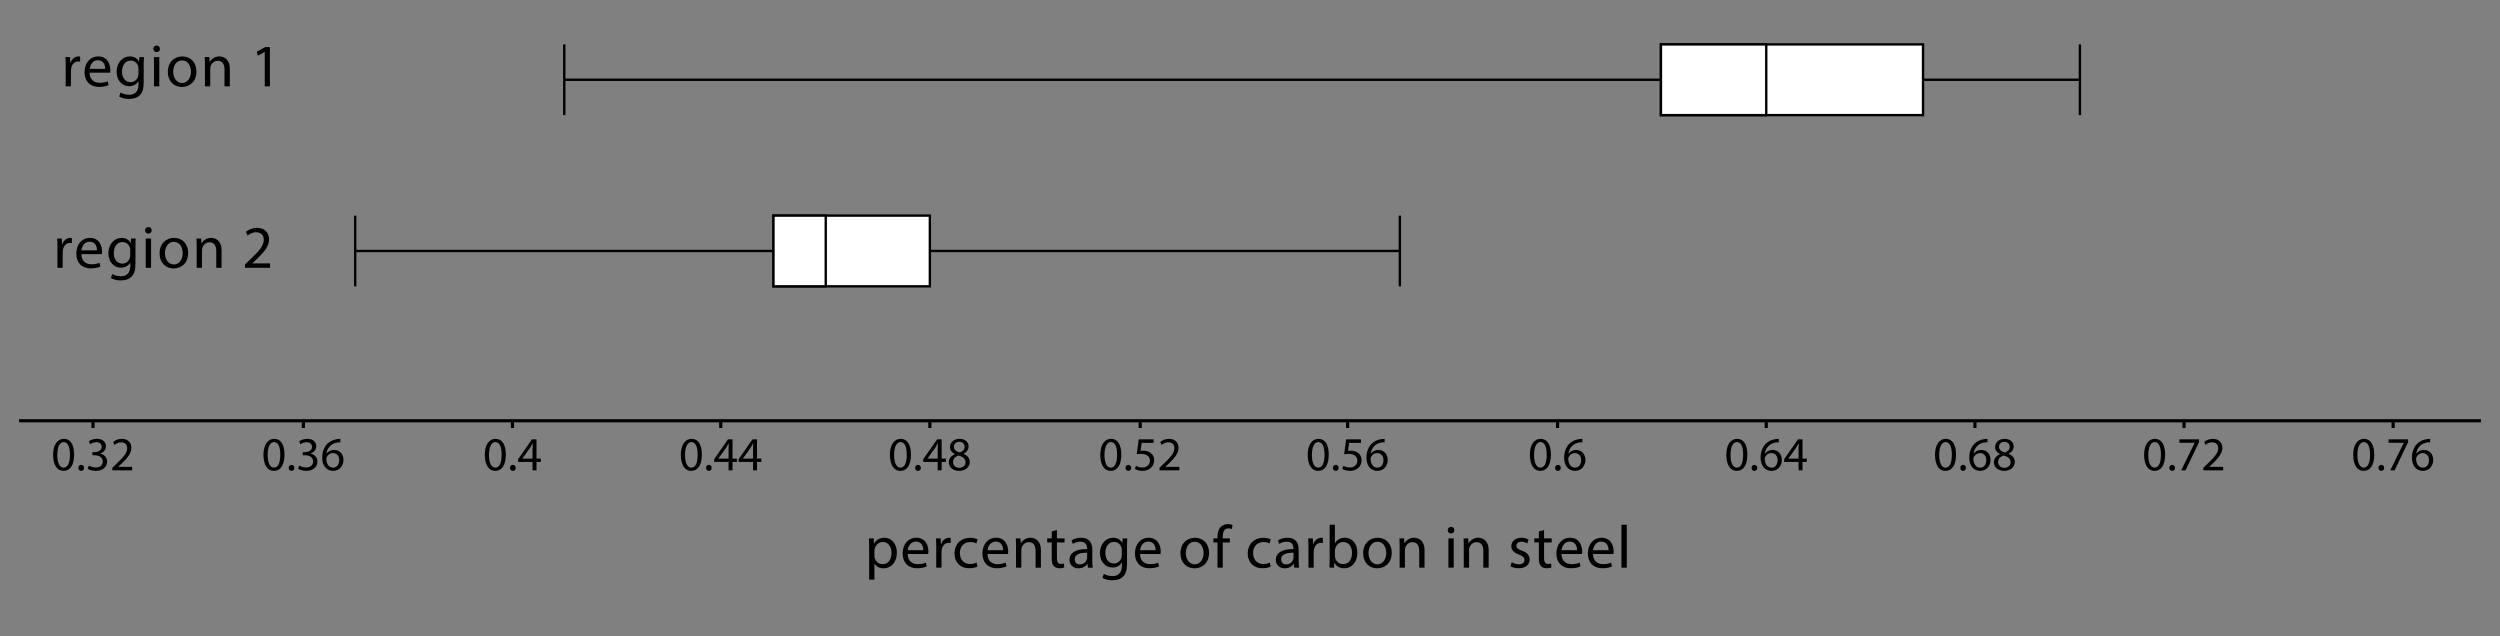 <?xml version="1.0" encoding="utf-8"?>
<!-- Generator: Adobe Illustrator 23.0.3, SVG Export Plug-In . SVG Version: 6.00 Build 0)  -->
<svg version="1.1" xmlns="http://www.w3.org/2000/svg" xmlns:xlink="http://www.w3.org/1999/xlink" x="0px" y="0px"
	 viewBox="0 0 786 200.08" style="enable-background:new 0 0 786 200.08;" xml:space="preserve">
<rect x="0" y="0" width="786" height="200.08" fill="#808080" stroke="none"/>
<style type="text/css">
	.st0{fill:none;stroke:#000000;stroke-miterlimit:10;}
	.st1{fill:none;stroke:#000000;stroke-width:0.75;stroke-miterlimit:10;}
	.st2{fill:#FFFFFF;stroke:#000000;stroke-width:0.75;stroke-miterlimit:10;}
</style>
<g id="Artwork">
	<g>
		<line class="st0" x1="6" y1="132.29" x2="780" y2="132.29"/>
		<line class="st0" x1="752.402" y1="132.29" x2="752.402" y2="134.556"/>
		<line class="st0" x1="686.661" y1="132.29" x2="686.661" y2="134.556"/>
		<line class="st0" x1="489.699" y1="132.29" x2="489.699" y2="134.556"/>
		<line class="st0" x1="620.919" y1="132.29" x2="620.919" y2="134.556"/>
		<line class="st0" x1="555.309" y1="132.29" x2="555.309" y2="134.556"/>
		<line class="st0" x1="358.478" y1="132.29" x2="358.478" y2="134.556"/>
		<line class="st0" x1="423.696" y1="132.29" x2="423.696" y2="134.556"/>
		<line class="st0" x1="226.603" y1="132.29" x2="226.603" y2="134.556"/>
		<line class="st0" x1="292.344" y1="132.29" x2="292.344" y2="134.556"/>
		<line class="st0" x1="161.124" y1="132.29" x2="161.124" y2="134.556"/>
		<line class="st0" x1="29.248" y1="132.29" x2="29.248" y2="134.556"/>
		<line class="st0" x1="95.382" y1="132.29" x2="95.382" y2="134.556"/>
	</g>
	<line class="st1" x1="111.674" y1="67.788" x2="111.674" y2="90.022"/>
	<line class="st1" x1="440.119" y1="67.788" x2="440.119" y2="90.022"/>
	<line class="st1" x1="111.674" y1="78.905" x2="440.119" y2="78.905"/>
	<line class="st1" x1="177.405" y1="13.961" x2="177.405" y2="36.195"/>
	<line class="st1" x1="653.924" y1="13.961" x2="653.924" y2="36.195"/>
	<line class="st1" x1="177.405" y1="25.078" x2="653.924" y2="25.078"/>
	<rect x="243.181" y="67.788" class="st2" width="49.163" height="22.233"/>
	<rect x="522.201" y="13.961" class="st2" width="82.398" height="22.233"/>
	<rect x="522.201" y="13.961" class="st2" width="33.108" height="22.233"/>
	<rect x="243.181" y="67.788" class="st2" width="16.432" height="22.233"/>
</g>
<g id="Type">
	<g>
		<path d="M23.309,142.898c0,3.315-1.23,5.145-3.39,5.145c-1.905,0-3.195-1.785-3.225-5.01c0-3.27,1.41-5.07,3.39-5.07
			C22.139,137.964,23.309,139.794,23.309,142.898z M18.014,143.049c0,2.535,0.78,3.975,1.98,3.975c1.35,0,1.995-1.575,1.995-4.065
			c0-2.4-0.615-3.975-1.98-3.975C18.854,138.984,18.014,140.394,18.014,143.049z"/>
		<path d="M24.628,147.099c0-0.555,0.375-0.945,0.9-0.945c0.525,0,0.885,0.39,0.885,0.945c0,0.54-0.345,0.945-0.9,0.945
			C24.989,148.043,24.628,147.639,24.628,147.099z"/>
		<path d="M27.943,146.363c0.375,0.24,1.245,0.615,2.16,0.615c1.695,0,2.22-1.08,2.205-1.89c-0.015-1.365-1.245-1.95-2.52-1.95
			h-0.735v-0.99h0.735c0.96,0,2.175-0.495,2.175-1.65c0-0.78-0.495-1.47-1.71-1.47c-0.78,0-1.53,0.345-1.95,0.645l-0.345-0.96
			c0.51-0.375,1.5-0.75,2.55-0.75c1.92,0,2.79,1.14,2.79,2.325c0,1.005-0.6,1.86-1.8,2.295v0.03c1.2,0.24,2.175,1.14,2.175,2.505
			c0,1.56-1.215,2.925-3.555,2.925c-1.095,0-2.055-0.345-2.535-0.66L27.943,146.363z"/>
		<path d="M35.323,147.878v-0.81l1.035-1.005c2.49-2.37,3.615-3.63,3.63-5.1c0-0.99-0.48-1.905-1.935-1.905
			c-0.885,0-1.62,0.45-2.07,0.825l-0.42-0.93c0.675-0.57,1.635-0.99,2.76-0.99c2.1,0,2.985,1.44,2.985,2.835
			c0,1.8-1.305,3.255-3.36,5.235l-0.78,0.72v0.03h4.38v1.095H35.323z"/>
	</g>
	<g>
		<path d="M89.442,142.898c0,3.315-1.23,5.145-3.39,5.145c-1.905,0-3.195-1.785-3.225-5.01c0-3.27,1.41-5.07,3.39-5.07
			C88.272,137.964,89.442,139.794,89.442,142.898z M84.147,143.049c0,2.535,0.78,3.975,1.98,3.975c1.35,0,1.995-1.575,1.995-4.065
			c0-2.4-0.615-3.975-1.98-3.975C84.987,138.984,84.147,140.394,84.147,143.049z"/>
		<path d="M90.762,147.099c0-0.555,0.375-0.945,0.9-0.945c0.525,0,0.885,0.39,0.885,0.945c0,0.54-0.345,0.945-0.9,0.945
			C91.123,148.043,90.762,147.639,90.762,147.099z"/>
		<path d="M94.077,146.363c0.375,0.24,1.245,0.615,2.16,0.615c1.695,0,2.22-1.08,2.205-1.89c-0.015-1.365-1.245-1.95-2.52-1.95
			h-0.735v-0.99h0.735c0.96,0,2.175-0.495,2.175-1.65c0-0.78-0.495-1.47-1.71-1.47c-0.78,0-1.53,0.345-1.95,0.645l-0.345-0.96
			c0.51-0.375,1.5-0.75,2.55-0.75c1.92,0,2.79,1.14,2.79,2.325c0,1.005-0.6,1.86-1.8,2.295v0.03c1.2,0.24,2.175,1.14,2.175,2.505
			c0,1.56-1.215,2.925-3.555,2.925c-1.095,0-2.055-0.345-2.535-0.66L94.077,146.363z"/>
		<path d="M107.022,139.059c-0.27-0.015-0.615,0-0.99,0.06c-2.07,0.345-3.165,1.86-3.39,3.465h0.045
			c0.465-0.615,1.275-1.125,2.355-1.125c1.725,0,2.94,1.245,2.94,3.15c0,1.785-1.215,3.435-3.24,3.435
			c-2.085,0-3.45-1.62-3.45-4.155c0-1.92,0.69-3.435,1.65-4.395c0.81-0.795,1.89-1.29,3.12-1.44c0.39-0.06,0.72-0.075,0.96-0.075
			V139.059z M106.647,144.684c0-1.395-0.795-2.235-2.01-2.235c-0.795,0-1.53,0.495-1.89,1.2c-0.09,0.15-0.15,0.345-0.15,0.585
			c0.03,1.605,0.765,2.79,2.145,2.79C105.882,147.023,106.647,146.079,106.647,144.684z"/>
	</g>
	<g>
		<path d="M159.031,142.898c0,3.315-1.23,5.145-3.39,5.145c-1.905,0-3.195-1.785-3.225-5.01c0-3.27,1.41-5.07,3.39-5.07
			C157.861,137.964,159.031,139.794,159.031,142.898z M153.736,143.049c0,2.535,0.78,3.975,1.98,3.975
			c1.35,0,1.995-1.575,1.995-4.065c0-2.4-0.615-3.975-1.98-3.975C154.576,138.984,153.736,140.394,153.736,143.049z"/>
		<path d="M160.351,147.099c0-0.555,0.375-0.945,0.9-0.945c0.525,0,0.885,0.39,0.885,0.945c0,0.54-0.345,0.945-0.9,0.945
			C160.711,148.043,160.351,147.639,160.351,147.099z"/>
		<path d="M167.431,147.878v-2.655h-4.53v-0.87l4.35-6.225h1.425v6.06h1.365v1.035h-1.365v2.655H167.431z M167.431,144.188v-3.255
			c0-0.51,0.015-1.02,0.045-1.53h-0.045c-0.3,0.57-0.54,0.99-0.81,1.44l-2.385,3.315v0.03H167.431z"/>
	</g>
	<g>
		<path d="M220.663,142.898c0,3.315-1.23,5.145-3.39,5.145c-1.905,0-3.195-1.785-3.225-5.01c0-3.27,1.41-5.07,3.39-5.07
			C219.493,137.964,220.663,139.794,220.663,142.898z M215.368,143.049c0,2.535,0.78,3.975,1.98,3.975
			c1.35,0,1.995-1.575,1.995-4.065c0-2.4-0.615-3.975-1.98-3.975C216.208,138.984,215.368,140.394,215.368,143.049z"/>
		<path d="M221.983,147.099c0-0.555,0.375-0.945,0.9-0.945c0.525,0,0.885,0.39,0.885,0.945c0,0.54-0.345,0.945-0.9,0.945
			C222.343,148.043,221.983,147.639,221.983,147.099z"/>
		<path d="M229.063,147.878v-2.655h-4.53v-0.87l4.35-6.225h1.425v6.06h1.365v1.035h-1.365v2.655H229.063z M229.063,144.188v-3.255
			c0-0.51,0.015-1.02,0.045-1.53h-0.045c-0.3,0.57-0.54,0.99-0.81,1.44l-2.385,3.315v0.03H229.063z"/>
		<path d="M236.758,147.878v-2.655h-4.53v-0.87l4.35-6.225h1.425v6.06h1.365v1.035h-1.365v2.655H236.758z M236.758,144.188v-3.255
			c0-0.51,0.015-1.02,0.045-1.53h-0.045c-0.3,0.57-0.54,0.99-0.81,1.44l-2.385,3.315v0.03H236.758z"/>
	</g>
	<g>
		<path d="M286.404,142.898c0,3.315-1.23,5.145-3.391,5.145c-1.904,0-3.194-1.785-3.225-5.01c0-3.27,1.41-5.07,3.39-5.07
			C285.234,137.964,286.404,139.794,286.404,142.898z M281.109,143.049c0,2.535,0.78,3.975,1.979,3.975
			c1.351,0,1.995-1.575,1.995-4.065c0-2.4-0.615-3.975-1.979-3.975C281.949,138.984,281.109,140.394,281.109,143.049z"/>
		<path d="M287.724,147.099c0-0.555,0.375-0.945,0.9-0.945s0.885,0.39,0.885,0.945c0,0.54-0.345,0.945-0.899,0.945
			C288.084,148.043,287.724,147.639,287.724,147.099z"/>
		<path d="M294.804,147.878v-2.655h-4.529v-0.87l4.35-6.225h1.425v6.06h1.365v1.035h-1.365v2.655H294.804z M294.804,144.188v-3.255
			c0-0.51,0.016-1.02,0.045-1.53h-0.045c-0.3,0.57-0.54,0.99-0.81,1.44l-2.385,3.315v0.03H294.804z"/>
		<path d="M298.299,145.403c0-1.23,0.735-2.1,1.935-2.61l-0.015-0.045c-1.08-0.51-1.545-1.35-1.545-2.19
			c0-1.545,1.305-2.595,3.015-2.595c1.891,0,2.835,1.185,2.835,2.4c0,0.825-0.405,1.71-1.604,2.28v0.045
			c1.215,0.48,1.965,1.335,1.965,2.52c0,1.695-1.455,2.835-3.315,2.835C299.529,148.043,298.299,146.829,298.299,145.403z
			 M303.549,145.344c0-1.185-0.825-1.755-2.146-2.13c-1.14,0.33-1.755,1.08-1.755,2.01c-0.045,0.99,0.705,1.86,1.95,1.86
			C302.784,147.083,303.549,146.349,303.549,145.344z M299.919,140.469c0,0.975,0.734,1.5,1.859,1.8
			c0.841-0.285,1.485-0.885,1.485-1.77c0-0.78-0.465-1.59-1.65-1.59C300.519,138.909,299.919,139.629,299.919,140.469z"/>
	</g>
	<g>
		<path d="M352.539,142.898c0,3.315-1.23,5.145-3.39,5.145c-1.905,0-3.195-1.785-3.225-5.01c0-3.27,1.41-5.07,3.39-5.07
			C351.369,137.964,352.539,139.794,352.539,142.898z M347.244,143.049c0,2.535,0.78,3.975,1.98,3.975
			c1.35,0,1.995-1.575,1.995-4.065c0-2.4-0.615-3.975-1.98-3.975C348.083,138.984,347.244,140.394,347.244,143.049z"/>
		<path d="M353.858,147.099c0-0.555,0.375-0.945,0.9-0.945c0.525,0,0.885,0.39,0.885,0.945c0,0.54-0.345,0.945-0.9,0.945
			C354.219,148.043,353.858,147.639,353.858,147.099z"/>
		<path d="M362.678,139.239h-3.72l-0.375,2.505c0.225-0.03,0.435-0.06,0.795-0.06c0.75,0,1.5,0.165,2.1,0.525
			c0.765,0.435,1.395,1.275,1.395,2.505c0,1.905-1.515,3.33-3.63,3.33c-1.065,0-1.965-0.3-2.43-0.6l0.33-1.005
			c0.405,0.24,1.2,0.54,2.085,0.54c1.245,0,2.31-0.81,2.31-2.115c-0.015-1.26-0.855-2.16-2.805-2.16c-0.555,0-0.99,0.06-1.35,0.105
			l0.63-4.68h4.665V139.239z"/>
		<path d="M364.553,147.878v-0.81l1.035-1.005c2.49-2.37,3.615-3.63,3.63-5.1c0-0.99-0.48-1.905-1.935-1.905
			c-0.885,0-1.62,0.45-2.07,0.825l-0.42-0.93c0.675-0.57,1.635-0.99,2.76-0.99c2.1,0,2.985,1.44,2.985,2.835
			c0,1.8-1.305,3.255-3.36,5.235l-0.78,0.72v0.03h4.38v1.095H364.553z"/>
	</g>
	<g>
		<path d="M417.756,142.898c0,3.315-1.23,5.145-3.39,5.145c-1.905,0-3.195-1.785-3.225-5.01c0-3.27,1.41-5.07,3.39-5.07
			C416.586,137.964,417.756,139.794,417.756,142.898z M412.461,143.049c0,2.535,0.78,3.975,1.98,3.975
			c1.35,0,1.995-1.575,1.995-4.065c0-2.4-0.615-3.975-1.98-3.975C413.301,138.984,412.461,140.394,412.461,143.049z"/>
		<path d="M419.076,147.099c0-0.555,0.375-0.945,0.9-0.945c0.525,0,0.885,0.39,0.885,0.945c0,0.54-0.345,0.945-0.9,0.945
			C419.436,148.043,419.076,147.639,419.076,147.099z"/>
		<path d="M427.896,139.239h-3.72l-0.375,2.505c0.225-0.03,0.435-0.06,0.795-0.06c0.75,0,1.5,0.165,2.1,0.525
			c0.765,0.435,1.395,1.275,1.395,2.505c0,1.905-1.515,3.33-3.63,3.33c-1.065,0-1.965-0.3-2.43-0.6l0.33-1.005
			c0.405,0.24,1.2,0.54,2.085,0.54c1.245,0,2.31-0.81,2.31-2.115c-0.015-1.26-0.855-2.16-2.805-2.16c-0.555,0-0.99,0.06-1.35,0.105
			l0.63-4.68h4.665V139.239z"/>
		<path d="M435.335,139.059c-0.27-0.015-0.615,0-0.99,0.06c-2.07,0.345-3.165,1.86-3.39,3.465H431
			c0.465-0.615,1.275-1.125,2.355-1.125c1.725,0,2.94,1.245,2.94,3.15c0,1.785-1.215,3.435-3.24,3.435
			c-2.085,0-3.45-1.62-3.45-4.155c0-1.92,0.69-3.435,1.65-4.395c0.81-0.795,1.89-1.29,3.12-1.44c0.39-0.06,0.72-0.075,0.96-0.075
			V139.059z M434.96,144.684c0-1.395-0.795-2.235-2.01-2.235c-0.795,0-1.53,0.495-1.89,1.2c-0.09,0.15-0.15,0.345-0.15,0.585
			c0.03,1.605,0.765,2.79,2.145,2.79C434.195,147.023,434.96,146.079,434.96,144.684z"/>
	</g>
	<g>
		<path d="M487.606,142.898c0,3.315-1.23,5.145-3.39,5.145c-1.905,0-3.195-1.785-3.225-5.01c0-3.27,1.41-5.07,3.39-5.07
			C486.437,137.964,487.606,139.794,487.606,142.898z M482.312,143.049c0,2.535,0.78,3.975,1.98,3.975
			c1.35,0,1.995-1.575,1.995-4.065c0-2.4-0.615-3.975-1.98-3.975C483.151,138.984,482.312,140.394,482.312,143.049z"/>
		<path d="M488.926,147.099c0-0.555,0.375-0.945,0.9-0.945c0.525,0,0.885,0.39,0.885,0.945c0,0.54-0.345,0.945-0.9,0.945
			C489.287,148.043,488.926,147.639,488.926,147.099z"/>
		<path d="M497.491,139.059c-0.27-0.015-0.615,0-0.99,0.06c-2.07,0.345-3.165,1.86-3.39,3.465h0.045
			c0.465-0.615,1.275-1.125,2.355-1.125c1.725,0,2.94,1.245,2.94,3.15c0,1.785-1.215,3.435-3.24,3.435
			c-2.085,0-3.45-1.62-3.45-4.155c0-1.92,0.69-3.435,1.65-4.395c0.81-0.795,1.89-1.29,3.12-1.44c0.39-0.06,0.72-0.075,0.96-0.075
			V139.059z M497.116,144.684c0-1.395-0.795-2.235-2.01-2.235c-0.795,0-1.53,0.495-1.89,1.2c-0.09,0.15-0.15,0.345-0.15,0.585
			c0.03,1.605,0.765,2.79,2.145,2.79C496.351,147.023,497.116,146.079,497.116,144.684z"/>
	</g>
	<g>
		<path d="M549.369,142.898c0,3.315-1.23,5.145-3.391,5.145c-1.904,0-3.194-1.785-3.225-5.01c0-3.27,1.41-5.07,3.39-5.07
			C548.199,137.964,549.369,139.794,549.369,142.898z M544.074,143.049c0,2.535,0.78,3.975,1.979,3.975
			c1.351,0,1.995-1.575,1.995-4.065c0-2.4-0.615-3.975-1.979-3.975C544.914,138.984,544.074,140.394,544.074,143.049z"/>
		<path d="M550.688,147.099c0-0.555,0.375-0.945,0.9-0.945s0.885,0.39,0.885,0.945c0,0.54-0.345,0.945-0.899,0.945
			C551.049,148.043,550.688,147.639,550.688,147.099z"/>
		<path d="M559.254,139.059c-0.271-0.015-0.615,0-0.99,0.06c-2.07,0.345-3.165,1.86-3.39,3.465h0.045
			c0.465-0.615,1.274-1.125,2.354-1.125c1.726,0,2.94,1.245,2.94,3.15c0,1.785-1.215,3.435-3.24,3.435
			c-2.085,0-3.45-1.62-3.45-4.155c0-1.92,0.69-3.435,1.65-4.395c0.81-0.795,1.89-1.29,3.12-1.44c0.39-0.06,0.72-0.075,0.96-0.075
			V139.059z M558.879,144.684c0-1.395-0.795-2.235-2.01-2.235c-0.795,0-1.53,0.495-1.891,1.2c-0.09,0.15-0.149,0.345-0.149,0.585
			c0.029,1.605,0.765,2.79,2.145,2.79C558.113,147.023,558.879,146.079,558.879,144.684z"/>
		<path d="M565.464,147.878v-2.655h-4.53v-0.87l4.35-6.225h1.426v6.06h1.364v1.035h-1.364v2.655H565.464z M565.464,144.188v-3.255
			c0-0.51,0.015-1.02,0.045-1.53h-0.045c-0.301,0.57-0.54,0.99-0.811,1.44l-2.385,3.315v0.03H565.464z"/>
	</g>
	<g>
		<path d="M614.979,142.898c0,3.315-1.229,5.145-3.39,5.145c-1.905,0-3.195-1.785-3.225-5.01c0-3.27,1.409-5.07,3.39-5.07
			C613.81,137.964,614.979,139.794,614.979,142.898z M609.685,143.049c0,2.535,0.78,3.975,1.98,3.975
			c1.35,0,1.995-1.575,1.995-4.065c0-2.4-0.615-3.975-1.98-3.975C610.524,138.984,609.685,140.394,609.685,143.049z"/>
		<path d="M616.3,147.099c0-0.555,0.375-0.945,0.899-0.945c0.525,0,0.886,0.39,0.886,0.945c0,0.54-0.346,0.945-0.9,0.945
			C616.66,148.043,616.3,147.639,616.3,147.099z"/>
		<path d="M624.864,139.059c-0.27-0.015-0.614,0-0.989,0.06c-2.07,0.345-3.165,1.86-3.391,3.465h0.045
			c0.466-0.615,1.275-1.125,2.355-1.125c1.725,0,2.939,1.245,2.939,3.15c0,1.785-1.215,3.435-3.239,3.435
			c-2.085,0-3.45-1.62-3.45-4.155c0-1.92,0.689-3.435,1.649-4.395c0.811-0.795,1.891-1.29,3.12-1.44
			c0.391-0.06,0.72-0.075,0.96-0.075V139.059z M624.489,144.684c0-1.395-0.795-2.235-2.01-2.235c-0.795,0-1.53,0.495-1.89,1.2
			c-0.09,0.15-0.15,0.345-0.15,0.585c0.03,1.605,0.766,2.79,2.146,2.79C623.725,147.023,624.489,146.079,624.489,144.684z"/>
		<path d="M626.875,145.403c0-1.23,0.734-2.1,1.935-2.61l-0.015-0.045c-1.08-0.51-1.545-1.35-1.545-2.19
			c0-1.545,1.305-2.595,3.015-2.595c1.89,0,2.835,1.185,2.835,2.4c0,0.825-0.405,1.71-1.605,2.28v0.045
			c1.215,0.48,1.965,1.335,1.965,2.52c0,1.695-1.455,2.835-3.314,2.835C628.104,148.043,626.875,146.829,626.875,145.403z
			 M632.124,145.344c0-1.185-0.824-1.755-2.145-2.13c-1.14,0.33-1.755,1.08-1.755,2.01c-0.045,0.99,0.705,1.86,1.95,1.86
			C631.359,147.083,632.124,146.349,632.124,145.344z M628.494,140.469c0,0.975,0.735,1.5,1.86,1.8
			c0.84-0.285,1.484-0.885,1.484-1.77c0-0.78-0.465-1.59-1.649-1.59C629.095,138.909,628.494,139.629,628.494,140.469z"/>
	</g>
	<g>
		<path d="M680.721,142.898c0,3.315-1.23,5.145-3.391,5.145c-1.904,0-3.194-1.785-3.225-5.01c0-3.27,1.41-5.07,3.39-5.07
			C679.551,137.964,680.721,139.794,680.721,142.898z M675.426,143.049c0,2.535,0.78,3.975,1.979,3.975
			c1.351,0,1.995-1.575,1.995-4.065c0-2.4-0.615-3.975-1.979-3.975C676.266,138.984,675.426,140.394,675.426,143.049z"/>
		<path d="M682.04,147.099c0-0.555,0.375-0.945,0.9-0.945s0.885,0.39,0.885,0.945c0,0.54-0.345,0.945-0.899,0.945
			C682.4,148.043,682.04,147.639,682.04,147.099z"/>
		<path d="M691.37,138.129v0.87l-4.245,8.879h-1.364l4.229-8.625v-0.03h-4.77v-1.095H691.37z"/>
		<path d="M692.735,147.878v-0.81l1.035-1.005c2.489-2.37,3.614-3.63,3.63-5.1c0-0.99-0.48-1.905-1.936-1.905
			c-0.885,0-1.619,0.45-2.069,0.825l-0.42-0.93c0.675-0.57,1.635-0.99,2.76-0.99c2.1,0,2.984,1.44,2.984,2.835
			c0,1.8-1.305,3.255-3.359,5.235l-0.78,0.72v0.03h4.38v1.095H692.735z"/>
	</g>
	<g>
		<path d="M746.462,142.898c0,3.315-1.229,5.145-3.39,5.145c-1.905,0-3.195-1.785-3.225-5.01c0-3.27,1.409-5.07,3.39-5.07
			C745.292,137.964,746.462,139.794,746.462,142.898z M741.167,143.049c0,2.535,0.78,3.975,1.98,3.975
			c1.35,0,1.995-1.575,1.995-4.065c0-2.4-0.615-3.975-1.98-3.975C742.007,138.984,741.167,140.394,741.167,143.049z"/>
		<path d="M747.782,147.099c0-0.555,0.375-0.945,0.899-0.945c0.525,0,0.886,0.39,0.886,0.945c0,0.54-0.346,0.945-0.9,0.945
			C748.143,148.043,747.782,147.639,747.782,147.099z"/>
		<path d="M757.112,138.129v0.87l-4.245,8.879h-1.365l4.23-8.625v-0.03h-4.771v-1.095H757.112z"/>
		<path d="M764.042,139.059c-0.271-0.015-0.615,0-0.99,0.06c-2.07,0.345-3.165,1.86-3.39,3.465h0.045
			c0.465-0.615,1.274-1.125,2.354-1.125c1.726,0,2.94,1.245,2.94,3.15c0,1.785-1.215,3.435-3.24,3.435
			c-2.085,0-3.45-1.62-3.45-4.155c0-1.92,0.69-3.435,1.65-4.395c0.81-0.795,1.89-1.29,3.12-1.44c0.39-0.06,0.72-0.075,0.96-0.075
			V139.059z M763.667,144.684c0-1.395-0.795-2.235-2.01-2.235c-0.795,0-1.53,0.495-1.891,1.2c-0.09,0.15-0.149,0.345-0.149,0.585
			c0.029,1.605,0.765,2.79,2.145,2.79C762.901,147.023,763.667,146.079,763.667,144.684z"/>
	</g>
	<g>
		<path d="M273.266,172.279c0-1.178-0.038-2.128-0.076-3.002h1.5l0.076,1.577h0.038c0.684-1.121,1.767-1.786,3.267-1.786
			c2.223,0,3.895,1.881,3.895,4.673c0,3.306-2.014,4.939-4.179,4.939c-1.216,0-2.28-0.532-2.831-1.444h-0.038v4.996h-1.653V172.279z
			 M274.919,174.729c0,0.247,0.038,0.475,0.076,0.684c0.304,1.159,1.311,1.957,2.507,1.957c1.767,0,2.792-1.443,2.792-3.552
			c0-1.843-0.969-3.419-2.735-3.419c-1.14,0-2.204,0.817-2.527,2.071c-0.057,0.209-0.114,0.456-0.114,0.684V174.729z"/>
		<path d="M285.388,174.179c0.038,2.261,1.481,3.191,3.153,3.191c1.197,0,1.919-0.209,2.545-0.475l0.285,1.197
			c-0.589,0.266-1.596,0.57-3.059,0.57c-2.831,0-4.521-1.862-4.521-4.635s1.634-4.958,4.312-4.958c3.001,0,3.799,2.641,3.799,4.332
			c0,0.342-0.038,0.608-0.057,0.779H285.388z M290.289,172.982c0.019-1.064-0.437-2.717-2.317-2.717
			c-1.691,0-2.432,1.558-2.565,2.717H290.289z"/>
		<path d="M294.355,172.146c0-1.083-0.019-2.014-0.076-2.869h1.462l0.057,1.805h0.076c0.418-1.234,1.425-2.014,2.545-2.014
			c0.19,0,0.323,0.019,0.475,0.057v1.577c-0.171-0.038-0.342-0.057-0.57-0.057c-1.178,0-2.014,0.893-2.242,2.146
			c-0.038,0.228-0.076,0.494-0.076,0.779v4.901h-1.653V172.146z"/>
		<path d="M307.313,178.13c-0.437,0.228-1.406,0.532-2.641,0.532c-2.773,0-4.579-1.881-4.579-4.692c0-2.831,1.938-4.882,4.939-4.882
			c0.988,0,1.862,0.247,2.318,0.475l-0.38,1.292c-0.399-0.228-1.026-0.437-1.938-0.437c-2.109,0-3.249,1.558-3.249,3.477
			c0,2.127,1.368,3.438,3.191,3.438c0.95,0,1.577-0.247,2.052-0.456L307.313,178.13z"/>
		<path d="M310.468,174.179c0.038,2.261,1.481,3.191,3.153,3.191c1.197,0,1.919-0.209,2.545-0.475l0.285,1.197
			c-0.589,0.266-1.596,0.57-3.059,0.57c-2.831,0-4.521-1.862-4.521-4.635s1.634-4.958,4.312-4.958c3.001,0,3.799,2.641,3.799,4.332
			c0,0.342-0.038,0.608-0.057,0.779H310.468z M315.369,172.982c0.019-1.064-0.437-2.717-2.317-2.717
			c-1.691,0-2.432,1.558-2.565,2.717H315.369z"/>
		<path d="M319.436,171.766c0-0.95-0.019-1.729-0.076-2.489h1.481l0.095,1.52h0.038c0.456-0.874,1.52-1.729,3.04-1.729
			c1.272,0,3.249,0.76,3.249,3.914v5.49h-1.672v-5.3c0-1.482-0.551-2.716-2.128-2.716c-1.102,0-1.957,0.779-2.242,1.709
			c-0.076,0.209-0.114,0.494-0.114,0.779v5.528h-1.672V171.766z"/>
		<path d="M332.298,166.637v2.641h2.394v1.273h-2.394v4.958c0,1.14,0.323,1.786,1.254,1.786c0.437,0,0.76-0.057,0.969-0.114
			l0.076,1.254c-0.323,0.133-0.836,0.228-1.482,0.228c-0.779,0-1.406-0.247-1.805-0.703c-0.475-0.494-0.646-1.311-0.646-2.394
			v-5.015h-1.425v-1.273h1.425v-2.204L332.298,166.637z"/>
		<path d="M342.045,178.472l-0.133-1.159h-0.057c-0.513,0.722-1.501,1.368-2.812,1.368c-1.862,0-2.812-1.311-2.812-2.641
			c0-2.223,1.976-3.438,5.528-3.419v-0.19c0-0.76-0.209-2.128-2.089-2.128c-0.855,0-1.748,0.266-2.394,0.684l-0.38-1.102
			c0.76-0.494,1.862-0.817,3.021-0.817c2.812,0,3.495,1.919,3.495,3.762v3.438c0,0.798,0.038,1.577,0.152,2.204H342.045z
			 M341.798,173.78c-1.824-0.038-3.895,0.285-3.895,2.071c0,1.083,0.722,1.596,1.577,1.596c1.197,0,1.957-0.76,2.223-1.539
			c0.057-0.171,0.095-0.361,0.095-0.532V173.78z"/>
		<path d="M354.414,169.277c-0.038,0.665-0.076,1.406-0.076,2.527v5.338c0,2.108-0.418,3.4-1.311,4.198
			c-0.893,0.836-2.185,1.102-3.344,1.102c-1.102,0-2.317-0.266-3.059-0.76l0.418-1.273c0.608,0.38,1.558,0.722,2.698,0.722
			c1.71,0,2.963-0.893,2.963-3.21v-1.026h-0.038c-0.513,0.855-1.501,1.539-2.926,1.539c-2.28,0-3.914-1.938-3.914-4.483
			c0-3.115,2.033-4.882,4.142-4.882c1.596,0,2.47,0.836,2.869,1.596h0.038l0.076-1.387H354.414z M352.685,172.906
			c0-0.285-0.019-0.532-0.095-0.76c-0.304-0.969-1.121-1.767-2.336-1.767c-1.596,0-2.736,1.349-2.736,3.477
			c0,1.805,0.912,3.305,2.717,3.305c1.026,0,1.957-0.646,2.317-1.709c0.095-0.285,0.133-0.608,0.133-0.893V172.906z"/>
		<path d="M358.423,174.179c0.038,2.261,1.481,3.191,3.153,3.191c1.197,0,1.919-0.209,2.545-0.475l0.285,1.197
			c-0.589,0.266-1.596,0.57-3.059,0.57c-2.831,0-4.521-1.862-4.521-4.635s1.634-4.958,4.312-4.958c3.001,0,3.799,2.641,3.799,4.332
			c0,0.342-0.038,0.608-0.057,0.779H358.423z M363.324,172.982c0.019-1.064-0.437-2.717-2.317-2.717
			c-1.691,0-2.432,1.558-2.565,2.717H363.324z"/>
		<path d="M380.12,173.799c0,3.4-2.355,4.882-4.578,4.882c-2.489,0-4.408-1.824-4.408-4.73c0-3.077,2.014-4.882,4.56-4.882
			C378.334,169.068,380.12,170.987,380.12,173.799z M372.825,173.894c0,2.014,1.159,3.533,2.792,3.533
			c1.596,0,2.793-1.5,2.793-3.571c0-1.558-0.779-3.534-2.755-3.534S372.825,172.146,372.825,173.894z"/>
		<path d="M382.781,178.472v-7.922h-1.292v-1.273h1.292v-0.437c0-1.292,0.285-2.47,1.064-3.211c0.627-0.608,1.463-0.854,2.242-0.854
			c0.589,0,1.102,0.133,1.424,0.266l-0.228,1.292c-0.247-0.114-0.589-0.209-1.063-0.209c-1.425,0-1.786,1.254-1.786,2.66v0.494
			h2.223v1.273h-2.223v7.922H382.781z"/>
		<path d="M399.5,178.13c-0.437,0.228-1.405,0.532-2.641,0.532c-2.773,0-4.578-1.881-4.578-4.692c0-2.831,1.938-4.882,4.939-4.882
			c0.988,0,1.861,0.247,2.317,0.475l-0.38,1.292c-0.398-0.228-1.025-0.437-1.938-0.437c-2.108,0-3.248,1.558-3.248,3.477
			c0,2.127,1.367,3.438,3.191,3.438c0.949,0,1.576-0.247,2.052-0.456L399.5,178.13z"/>
		<path d="M406.929,178.472l-0.134-1.159h-0.057c-0.513,0.722-1.501,1.368-2.812,1.368c-1.861,0-2.812-1.311-2.812-2.641
			c0-2.223,1.976-3.438,5.528-3.419v-0.19c0-0.76-0.209-2.128-2.09-2.128c-0.855,0-1.748,0.266-2.394,0.684l-0.38-1.102
			c0.76-0.494,1.861-0.817,3.021-0.817c2.812,0,3.495,1.919,3.495,3.762v3.438c0,0.798,0.038,1.577,0.152,2.204H406.929z
			 M406.682,173.78c-1.824-0.038-3.895,0.285-3.895,2.071c0,1.083,0.722,1.596,1.576,1.596c1.197,0,1.957-0.76,2.223-1.539
			c0.058-0.171,0.096-0.361,0.096-0.532V173.78z"/>
		<path d="M411.375,172.146c0-1.083-0.019-2.014-0.076-2.869h1.463l0.058,1.805h0.075c0.418-1.234,1.425-2.014,2.546-2.014
			c0.19,0,0.323,0.019,0.475,0.057v1.577c-0.171-0.038-0.342-0.057-0.569-0.057c-1.178,0-2.014,0.893-2.242,2.146
			c-0.038,0.228-0.075,0.494-0.075,0.779v4.901h-1.653V172.146z"/>
		<path d="M417.968,178.472c0.038-0.627,0.076-1.558,0.076-2.375v-11.113h1.652v5.775h0.038c0.589-1.026,1.653-1.691,3.135-1.691
			c2.28,0,3.895,1.9,3.876,4.692c0,3.287-2.071,4.92-4.123,4.92c-1.329,0-2.394-0.513-3.077-1.729h-0.057l-0.076,1.52H417.968z
			 M419.697,174.787c0,0.209,0.038,0.418,0.076,0.608c0.323,1.159,1.292,1.957,2.508,1.957c1.748,0,2.793-1.425,2.793-3.534
			c0-1.843-0.95-3.419-2.736-3.419c-1.14,0-2.203,0.779-2.545,2.052c-0.038,0.19-0.096,0.418-0.096,0.684V174.787z"/>
		<path d="M437.556,173.799c0,3.4-2.356,4.882-4.579,4.882c-2.488,0-4.407-1.824-4.407-4.73c0-3.077,2.014-4.882,4.56-4.882
			C435.77,169.068,437.556,170.987,437.556,173.799z M430.261,173.894c0,2.014,1.158,3.533,2.792,3.533
			c1.596,0,2.793-1.5,2.793-3.571c0-1.558-0.779-3.534-2.755-3.534S430.261,172.146,430.261,173.894z"/>
		<path d="M440.045,171.766c0-0.95-0.019-1.729-0.076-2.489h1.482l0.095,1.52h0.038c0.456-0.874,1.52-1.729,3.039-1.729
			c1.273,0,3.249,0.76,3.249,3.914v5.49h-1.672v-5.3c0-1.482-0.551-2.716-2.128-2.716c-1.102,0-1.957,0.779-2.241,1.709
			c-0.076,0.209-0.114,0.494-0.114,0.779v5.528h-1.672V171.766z"/>
		<path d="M457.24,166.694c0.02,0.57-0.398,1.026-1.063,1.026c-0.589,0-1.007-0.456-1.007-1.026c0-0.589,0.438-1.045,1.045-1.045
			C456.841,165.649,457.24,166.105,457.24,166.694z M455.378,178.472v-9.195h1.672v9.195H455.378z"/>
		<path d="M460.205,171.766c0-0.95-0.019-1.729-0.076-2.489h1.482l0.095,1.52h0.038c0.456-0.874,1.52-1.729,3.039-1.729
			c1.273,0,3.249,0.76,3.249,3.914v5.49h-1.672v-5.3c0-1.482-0.551-2.716-2.128-2.716c-1.102,0-1.957,0.779-2.241,1.709
			c-0.076,0.209-0.114,0.494-0.114,0.779v5.528h-1.672V171.766z"/>
		<path d="M475.309,176.762c0.493,0.323,1.367,0.665,2.203,0.665c1.216,0,1.786-0.608,1.786-1.368c0-0.798-0.476-1.235-1.71-1.691
			c-1.652-0.589-2.432-1.5-2.432-2.603c0-1.482,1.197-2.698,3.173-2.698c0.931,0,1.747,0.266,2.261,0.57l-0.418,1.216
			c-0.361-0.228-1.026-0.532-1.881-0.532c-0.988,0-1.539,0.57-1.539,1.254c0,0.76,0.551,1.102,1.748,1.558
			c1.596,0.608,2.412,1.406,2.412,2.774c0,1.615-1.254,2.754-3.438,2.754c-1.007,0-1.938-0.247-2.583-0.627L475.309,176.762z"/>
		<path d="M485.454,166.637v2.641h2.394v1.273h-2.394v4.958c0,1.14,0.323,1.786,1.254,1.786c0.437,0,0.76-0.057,0.969-0.114
			l0.076,1.254c-0.323,0.133-0.836,0.228-1.481,0.228c-0.779,0-1.406-0.247-1.805-0.703c-0.476-0.494-0.646-1.311-0.646-2.394
			v-5.015h-1.425v-1.273h1.425v-2.204L485.454,166.637z"/>
		<path d="M490.925,174.179c0.038,2.261,1.482,3.191,3.154,3.191c1.196,0,1.918-0.209,2.545-0.475l0.285,1.197
			c-0.589,0.266-1.596,0.57-3.059,0.57c-2.83,0-4.521-1.862-4.521-4.635s1.634-4.958,4.312-4.958c3.002,0,3.8,2.641,3.8,4.332
			c0,0.342-0.038,0.608-0.058,0.779H490.925z M495.827,172.982c0.02-1.064-0.437-2.717-2.317-2.717c-1.69,0-2.432,1.558-2.564,2.717
			H495.827z"/>
		<path d="M500.824,174.179c0.038,2.261,1.482,3.191,3.154,3.191c1.196,0,1.918-0.209,2.545-0.475l0.285,1.197
			c-0.589,0.266-1.596,0.57-3.059,0.57c-2.83,0-4.521-1.862-4.521-4.635s1.634-4.958,4.312-4.958c3.002,0,3.799,2.641,3.799,4.332
			c0,0.342-0.038,0.608-0.058,0.779H500.824z M505.725,172.982c0.02-1.064-0.437-2.717-2.317-2.717c-1.69,0-2.432,1.558-2.564,2.717
			H505.725z"/>
		<path d="M509.791,164.984h1.672v13.488h-1.672V164.984z"/>
	</g>
	<g>
		<path d="M20.654,20.812c0-1.083-0.019-2.014-0.076-2.869h1.462l0.057,1.805h0.076c0.418-1.234,1.425-2.014,2.545-2.014
			c0.19,0,0.323,0.019,0.475,0.057v1.577c-0.171-0.038-0.342-0.057-0.57-0.057c-1.178,0-2.014,0.893-2.242,2.146
			c-0.038,0.228-0.076,0.494-0.076,0.779v4.901h-1.653V20.812z"/>
		<path d="M28.178,22.845c0.038,2.261,1.481,3.191,3.153,3.191c1.197,0,1.919-0.209,2.545-0.475l0.285,1.197
			c-0.589,0.266-1.596,0.57-3.059,0.57c-2.831,0-4.521-1.862-4.521-4.635s1.634-4.958,4.312-4.958c3.001,0,3.799,2.641,3.799,4.332
			c0,0.342-0.038,0.608-0.057,0.779H28.178z M33.079,21.648c0.019-1.064-0.437-2.717-2.317-2.717c-1.691,0-2.432,1.558-2.565,2.717
			H33.079z"/>
		<path d="M45.258,17.944c-0.038,0.665-0.076,1.406-0.076,2.527v5.338c0,2.108-0.418,3.4-1.311,4.198
			c-0.893,0.836-2.185,1.102-3.344,1.102c-1.102,0-2.317-0.266-3.059-0.76l0.418-1.273c0.608,0.38,1.558,0.722,2.698,0.722
			c1.71,0,2.963-0.893,2.963-3.21v-1.026h-0.038c-0.513,0.855-1.501,1.539-2.926,1.539c-2.28,0-3.914-1.938-3.914-4.483
			c0-3.115,2.033-4.882,4.142-4.882c1.596,0,2.47,0.836,2.869,1.596h0.038l0.076-1.387H45.258z M43.53,21.572
			c0-0.285-0.019-0.532-0.095-0.76c-0.304-0.969-1.121-1.767-2.336-1.767c-1.596,0-2.736,1.349-2.736,3.477
			c0,1.805,0.912,3.305,2.717,3.305c1.026,0,1.957-0.646,2.317-1.709c0.095-0.285,0.133-0.608,0.133-0.893V21.572z"/>
		<path d="M50.275,15.36c0.019,0.57-0.399,1.026-1.064,1.026c-0.589,0-1.007-0.456-1.007-1.026c0-0.589,0.437-1.045,1.045-1.045
			C49.876,14.315,50.275,14.771,50.275,15.36z M48.413,27.139v-9.195h1.672v9.195H48.413z"/>
		<path d="M61.75,22.465c0,3.4-2.355,4.882-4.578,4.882c-2.489,0-4.408-1.824-4.408-4.73c0-3.077,2.014-4.882,4.56-4.882
			C59.964,17.735,61.75,19.654,61.75,22.465z M54.455,22.561c0,2.014,1.159,3.533,2.792,3.533c1.596,0,2.793-1.5,2.793-3.571
			c0-1.558-0.779-3.534-2.755-3.534S54.455,20.812,54.455,22.561z"/>
		<path d="M64.43,20.433c0-0.95-0.019-1.729-0.076-2.489h1.481l0.095,1.52h0.038c0.456-0.874,1.52-1.729,3.04-1.729
			c1.272,0,3.249,0.76,3.249,3.914v5.49h-1.672v-5.3c0-1.482-0.551-2.716-2.128-2.716c-1.102,0-1.957,0.779-2.242,1.709
			c-0.076,0.209-0.114,0.494-0.114,0.779v5.528H64.43V20.433z"/>
		<path d="M83.24,16.348h-0.038l-2.146,1.159l-0.323-1.273l2.698-1.444h1.425v12.348H83.24V16.348z"/>
	</g>
	<g>
		<path d="M18.061,77.868c0-1.083-0.019-2.014-0.076-2.869h1.462l0.057,1.805h0.076c0.418-1.234,1.425-2.014,2.545-2.014
			c0.19,0,0.323,0.019,0.475,0.057v1.577c-0.171-0.038-0.342-0.057-0.57-0.057c-1.178,0-2.014,0.893-2.242,2.146
			c-0.038,0.228-0.076,0.494-0.076,0.779v4.901h-1.653V77.868z"/>
		<path d="M25.585,79.901c0.038,2.261,1.481,3.191,3.153,3.191c1.197,0,1.919-0.209,2.545-0.475l0.285,1.197
			c-0.589,0.266-1.596,0.57-3.059,0.57c-2.831,0-4.521-1.862-4.521-4.635s1.634-4.958,4.312-4.958c3.001,0,3.799,2.641,3.799,4.332
			c0,0.342-0.038,0.608-0.057,0.779H25.585z M30.486,78.704c0.019-1.064-0.437-2.717-2.317-2.717c-1.691,0-2.432,1.558-2.565,2.717
			H30.486z"/>
		<path d="M42.665,75c-0.038,0.665-0.076,1.406-0.076,2.527v5.338c0,2.108-0.418,3.4-1.311,4.198
			c-0.893,0.836-2.185,1.102-3.344,1.102c-1.102,0-2.317-0.266-3.059-0.76l0.418-1.273c0.608,0.38,1.558,0.722,2.698,0.722
			c1.71,0,2.963-0.893,2.963-3.21v-1.026h-0.038c-0.513,0.855-1.501,1.539-2.926,1.539c-2.28,0-3.914-1.938-3.914-4.483
			c0-3.115,2.033-4.882,4.142-4.882c1.596,0,2.47,0.836,2.869,1.596h0.038L41.202,75H42.665z M40.937,78.628
			c0-0.285-0.019-0.532-0.095-0.76c-0.304-0.969-1.121-1.767-2.336-1.767c-1.596,0-2.736,1.349-2.736,3.477
			c0,1.805,0.912,3.305,2.717,3.305c1.026,0,1.957-0.646,2.317-1.709c0.095-0.285,0.133-0.608,0.133-0.893V78.628z"/>
		<path d="M47.682,72.416c0.019,0.57-0.399,1.026-1.064,1.026c-0.589,0-1.007-0.456-1.007-1.026c0-0.589,0.437-1.045,1.045-1.045
			C47.283,71.371,47.682,71.827,47.682,72.416z M45.82,84.194V75h1.672v9.195H45.82z"/>
		<path d="M59.156,79.521c0,3.4-2.355,4.882-4.578,4.882c-2.489,0-4.408-1.824-4.408-4.73c0-3.077,2.014-4.882,4.56-4.882
			C57.371,74.791,59.156,76.709,59.156,79.521z M51.861,79.616c0,2.014,1.159,3.533,2.792,3.533c1.596,0,2.793-1.5,2.793-3.571
			c0-1.558-0.779-3.534-2.755-3.534S51.861,77.868,51.861,79.616z"/>
		<path d="M61.837,77.488c0-0.95-0.019-1.729-0.076-2.489h1.481l0.095,1.52h0.038c0.456-0.874,1.52-1.729,3.04-1.729
			c1.272,0,3.249,0.76,3.249,3.914v5.49h-1.672v-5.3c0-1.482-0.551-2.716-2.128-2.716c-1.102,0-1.957,0.779-2.242,1.709
			c-0.076,0.209-0.114,0.494-0.114,0.779v5.528h-1.672V77.488z"/>
		<path d="M77.018,84.194v-1.026l1.311-1.273c3.154-3.001,4.579-4.597,4.598-6.459c0-1.254-0.608-2.413-2.451-2.413
			c-1.121,0-2.052,0.57-2.622,1.045l-0.532-1.178c0.855-0.722,2.071-1.254,3.496-1.254c2.66,0,3.78,1.824,3.78,3.59
			c0,2.28-1.652,4.123-4.255,6.63l-0.988,0.912v0.038h5.547v1.387H77.018z"/>
	</g>
	<g>
	</g>
	<g>
	</g>
	<g>
	</g>
	<g>
	</g>
	<g>
	</g>
	<g>
	</g>
	<g>
	</g>
	<g>
	</g>
	<g>
	</g>
	<g>
	</g>
	<g>
	</g>
	<g>
	</g>
	<g>
	</g>
	<g>
	</g>
	<g>
	</g>
</g>
</svg>
